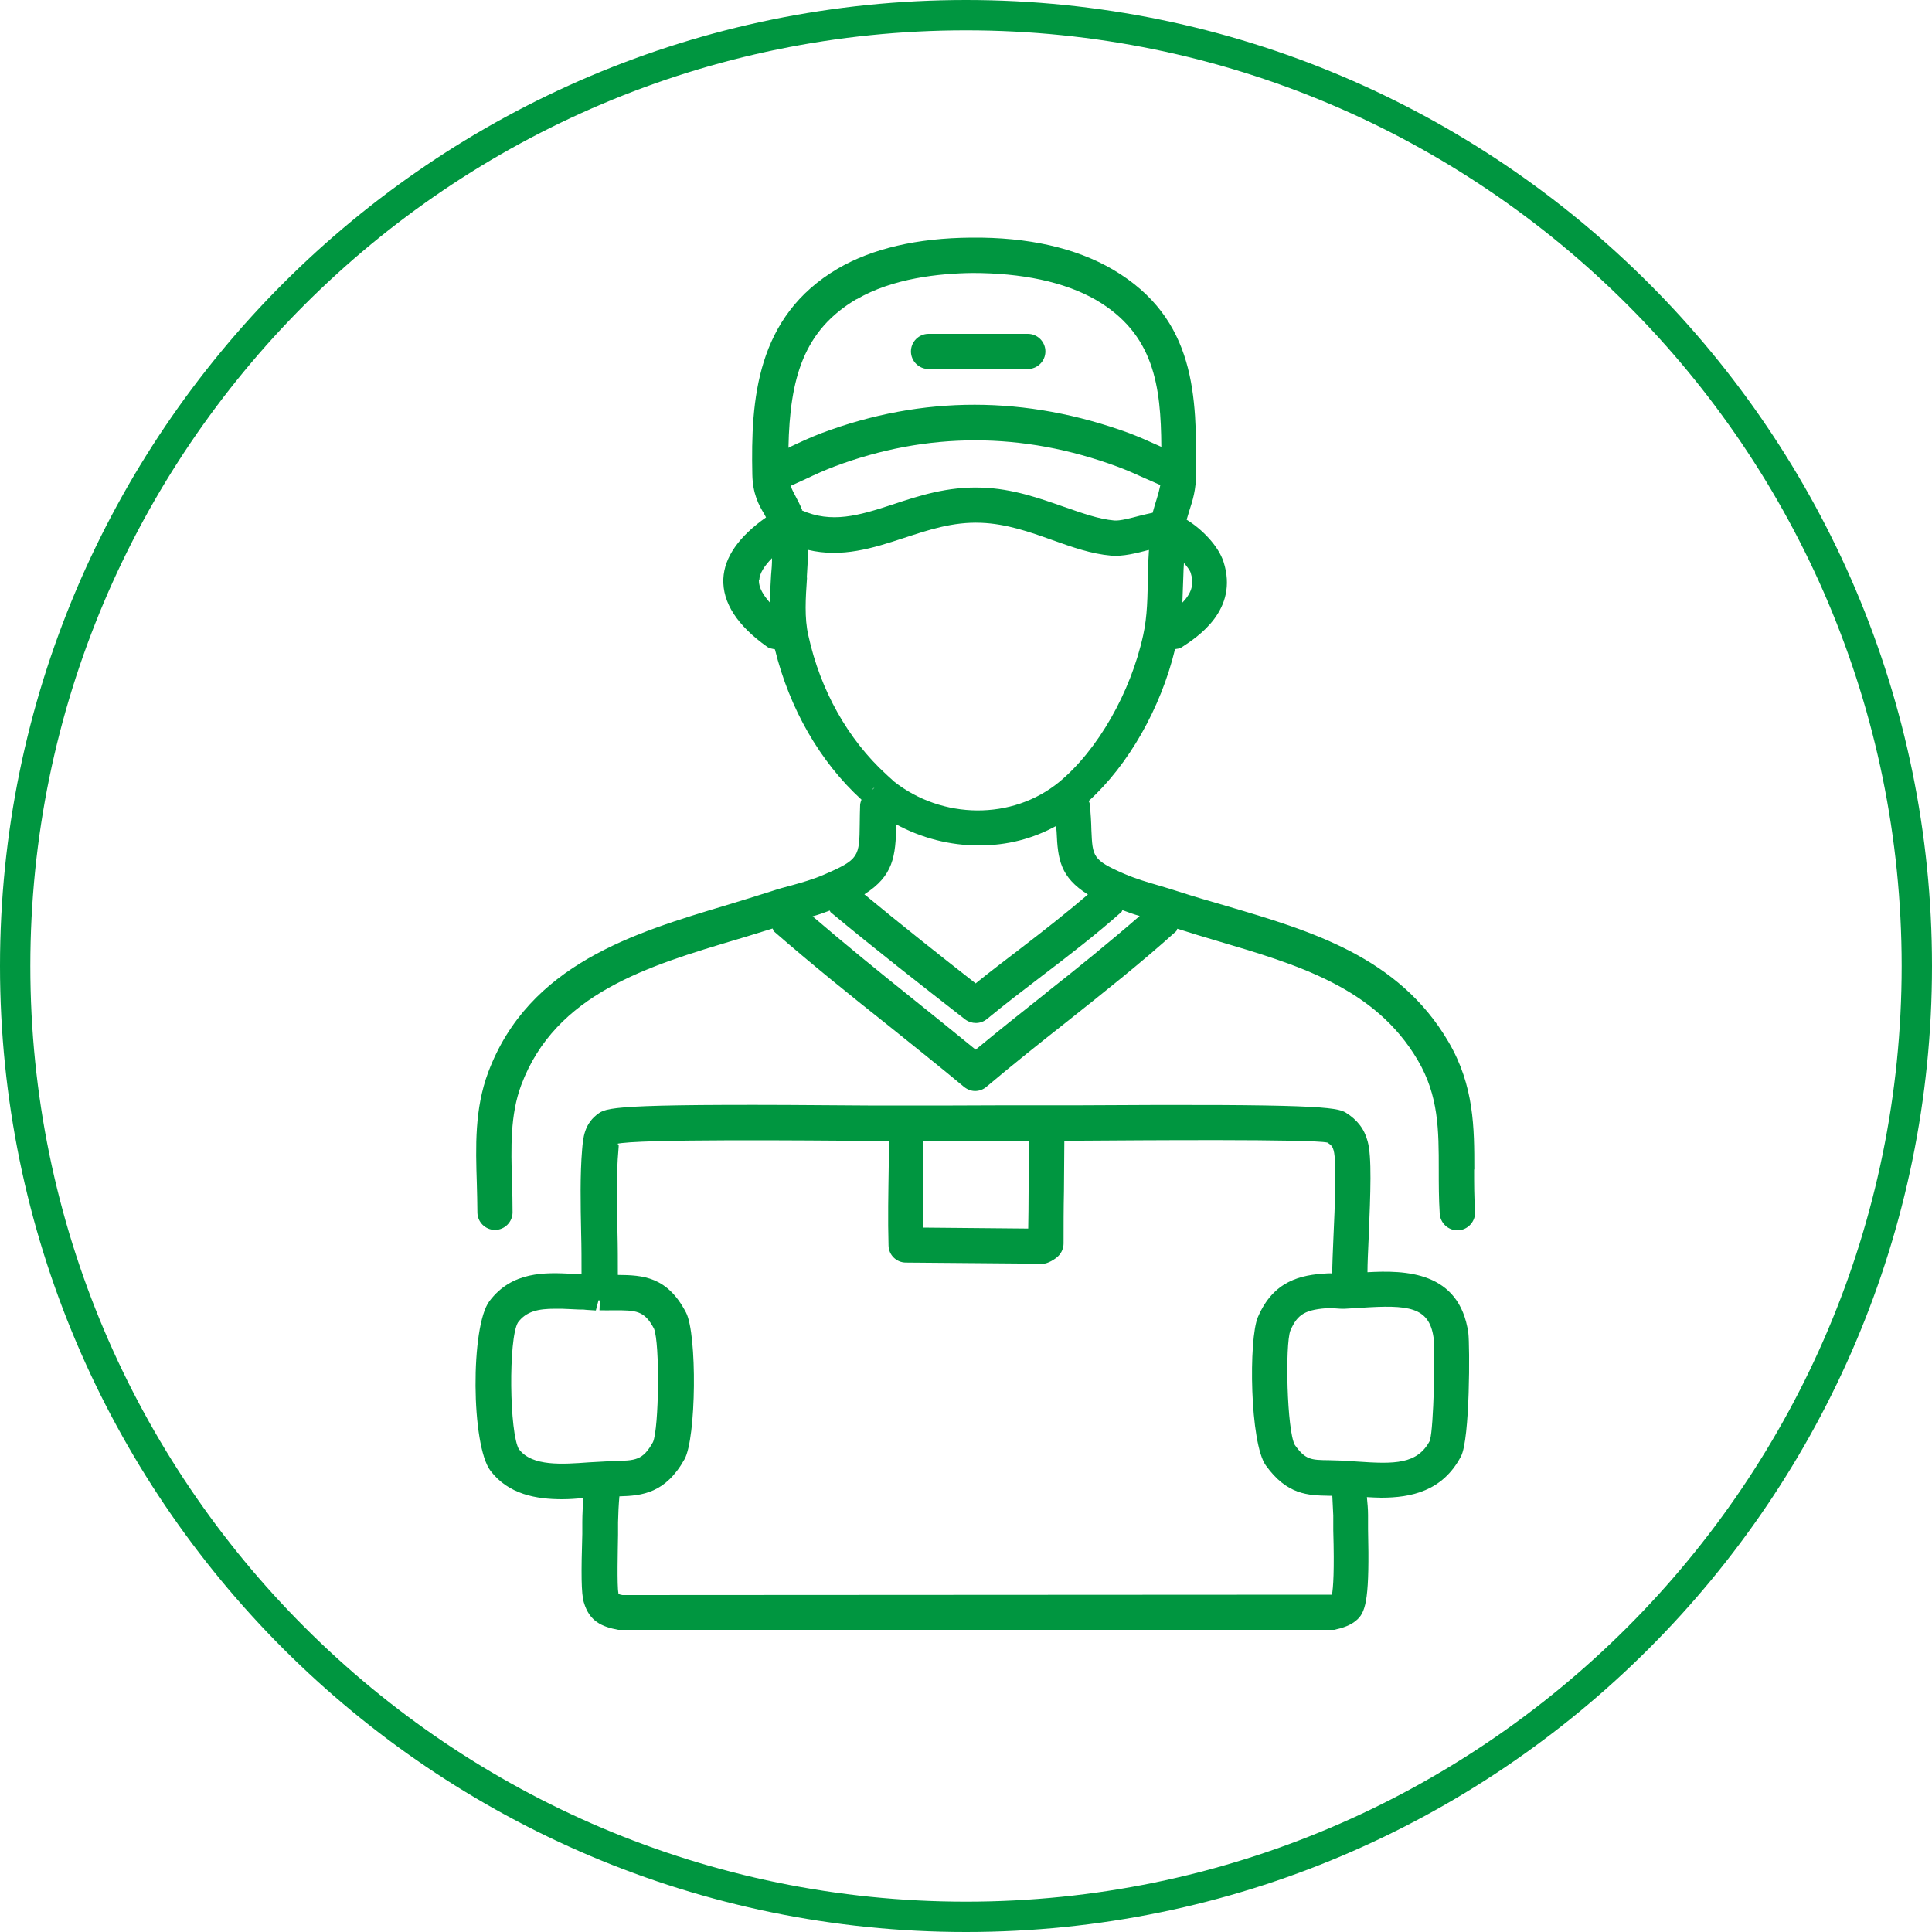 <?xml version="1.0" encoding="UTF-8"?>
<svg id="Warstwa_1" data-name="Warstwa 1" xmlns="http://www.w3.org/2000/svg" viewBox="0 0 100 100">
  <defs>
    <style>
      .cls-1 {
        fill: #009640;
      }
    </style>
  </defs>
  <g>
    <path class="cls-1" d="M70.78,65.87c0-.49.03-1.07.06-1.76.1-2.43.17-4.23-.05-5.03-.17-.65-.54-1.12-1.13-1.49-.47-.29-1.63-.46-13.76-.38h-1.74c-1.62,0-3.23,0-4.85.01h-4.39c-12.5-.11-13.44.07-13.91.39-.78.53-.83,1.3-.88,1.9-.11,1.29-.08,2.82-.05,4.3.02.74.02,1.45.02,2.14-.17,0-.33,0-.5-.02-1.37-.07-3.1-.14-4.27,1.42-.98,1.3-.95,7.46.06,8.78.93,1.22,2.37,1.47,3.71,1.47.38,0,.73-.03,1.09-.06-.02.41-.05.82-.05,1.23v.62c-.06,1.99-.06,3.1.08,3.55.29.99.94,1.26,1.78,1.42h37.06c.41-.09.88-.23,1.21-.55.45-.43.62-1.21.54-4.66v-.73c0-.31-.03-.62-.06-.93.25.01.48.03.74.03,1.53,0,3.18-.33,4.13-2.14.47-.89.46-5.74.38-6.39-.46-3.2-3.28-3.25-5.23-3.14h0ZM49.33,59.07h3.92c0,.86,0,1.71-.01,2.57,0,.65-.01,1.3-.02,1.95l-5.43-.05c-.01-1.04,0-2.09.01-3.13v-1.34h1.53ZM26.87,75.03c-.51-.82-.56-5.76-.06-6.58.43-.58,1.05-.71,1.92-.71.25,0,.51,0,.81.02.25.01.5.03.64.02.22.03.45.03.66.05l.14-.53s.03.01.06.01h.01l-.02.51h0c.26,0,.53.01.75,0,1.13,0,1.57,0,2.07.95.31.75.26,5.15-.05,5.87-.53.95-.9.96-2.03.98l-1.28.07c-1.38.1-2.94.22-3.62-.67ZM68.93,82.54h-.01l-36.7.02c-.18-.03-.23-.06-.21-.1-.08-.38-.03-2.3-.02-3.02v-.64c.01-.46.03-.9.07-1.35,1.19-.03,2.39-.17,3.37-1.92.61-1.09.66-6.47.08-7.59-.97-1.87-2.24-1.94-3.53-1.95,0-.71,0-1.46-.02-2.23-.03-1.43-.07-2.9.05-4.25,0-.13.07-.33-.1-.3.99-.27,10.07-.18,13.04-.16h1.05v1.33c-.02,1.36-.05,2.73-.01,4.09.01.49.41.88.9.88l7.1.06h0c.24,0,.62-.23.79-.4s.27-.41.27-.65c0-.9,0-1.81.02-2.71,0-.87.02-1.74.02-2.61h.83c2.96-.02,11.95-.09,12.79.1.22.14.27.23.32.41.16.58.06,2.93-.01,4.47-.03.74-.06,1.37-.07,1.89-.08,0-.16-.01-.25,0-1.39.07-2.79.39-3.59,2.26-.49,1.13-.42,6.53.41,7.68,1.1,1.53,2.19,1.55,3.26,1.57h.18c.02.35.03.69.05,1.02v.77c.06,2.09,0,2.97-.07,3.34h-.01ZM74.02,74.55c-.65,1.26-1.86,1.23-3.77,1.1l-.79-.05c-.24-.01-.46-.01-.66-.02-.95-.01-1.23-.02-1.78-.79-.41-.74-.51-5.19-.23-5.92.37-.86.78-1.1,2.07-1.17h.02c.07,0,.14,0,.21.02.17.01.35.03.53.02l.83-.05c2.43-.16,3.52-.06,3.75,1.54.1.7,0,4.71-.18,5.28v.02Z"/>
    <path class="cls-1" d="M76.31,60.53c0-2.13,0-4.33-1.34-6.61-2.58-4.4-7.12-5.74-11.5-7.03-.83-.24-1.66-.48-2.46-.74-.34-.11-.67-.21-1.01-.31-.58-.17-1.18-.34-1.83-.62-1.62-.71-1.62-.88-1.68-2.26-.01-.39-.03-.85-.09-1.36,0-.05-.03-.09-.05-.14,2.06-1.87,3.73-4.8,4.47-7.86.13-.02.25-.03.35-.1.81-.53,2.96-1.92,2.16-4.42-.27-.83-1.12-1.7-1.91-2.18.05-.18.1-.34.15-.5.16-.49.34-1.05.34-1.91.02-3.93.03-7.99-4.31-10.54-1.92-1.12-4.39-1.68-7.33-1.65-2.81.02-5.13.57-6.9,1.6-4.24,2.49-4.51,6.81-4.43,10.66.02,1.01.34,1.59.62,2.05.03.06.06.11.09.17-1.39.98-2.16,2.05-2.21,3.18-.05,1.23.72,2.42,2.27,3.52.11.08.26.1.4.13.75,3.05,2.32,5.81,4.48,7.78-.03.08-.06.17-.07.26-.01.35-.02.67-.02.97-.02,1.73-.02,1.86-1.87,2.66-.56.24-1.1.39-1.63.54-.35.09-.71.19-1.07.31-.74.24-1.51.47-2.29.71-4.81,1.44-10.27,3.07-12.37,8.66-.71,1.9-.65,3.85-.59,5.74.01.5.03,1.01.03,1.51s.41.91.91.91.91-.41.91-.91-.01-1.04-.03-1.55c-.05-1.79-.1-3.49.48-5.04,1.77-4.73,6.55-6.16,11.18-7.54.62-.18,1.22-.38,1.83-.56.03.05.03.11.07.15,1.94,1.69,3.99,3.34,5.97,4.91,1.29,1.04,2.59,2.07,3.86,3.13.17.14.38.22.58.22s.42-.07.59-.22c1.34-1.13,2.73-2.24,4.14-3.35,1.9-1.51,3.86-3.06,5.68-4.7.03-.03.03-.09.06-.13.65.21,1.31.41,1.99.61,4.23,1.25,8.23,2.42,10.45,6.19,1.09,1.85,1.09,3.62,1.09,5.68,0,.74,0,1.5.05,2.27.03.48.43.86.91.86h.06c.5-.03.89-.47.86-.97-.05-.74-.05-1.46-.05-2.16v-.02ZM45.19,40.85h-.03l.1-.1-.07.1ZM46.37,42.66h0c1.34.73,2.82,1.1,4.29,1.1s2.78-.34,4.01-1.01c0,.09.01.21.02.3.06,1.44.19,2.35,1.62,3.25-1.11.95-2.31,1.89-3.47,2.78-.79.61-1.58,1.2-2.34,1.82-1.93-1.51-3.86-3.04-5.76-4.61,1.5-.96,1.62-1.95,1.65-3.62h-.01ZM41.52,26.4c-.1-.26-.23-.5-.33-.69-.11-.21-.21-.39-.27-.58.03,0,.06,0,.09-.02l.7-.32c.48-.23.97-.45,1.47-.64,4.81-1.81,9.75-1.81,14.65,0,.43.16.85.34,1.26.53.31.14.62.27.91.4l.06.02c-.05.25-.11.48-.19.73-.07.22-.14.45-.21.71-.22.05-.43.09-.69.16-.42.11-1.01.27-1.3.24-.81-.07-1.68-.39-2.61-.71-1.23-.43-2.64-.94-4.24-.99-1.77-.07-3.29.43-4.64.88-1.74.57-3.14.98-4.69.29h.02ZM61.2,31.18c.02-.47.03-.94.05-1.38,0-.22.02-.45.03-.66.16.18.31.38.35.51.16.51.11.98-.42,1.53h-.01ZM44.34,15.49c1.86-1.09,4.29-1.34,5.99-1.36,2.54,0,4.75.45,6.39,1.39,3.02,1.76,3.37,4.46,3.39,7.61-.09-.05-.19-.08-.29-.13-.46-.21-.9-.4-1.37-.58-5.33-1.95-10.69-1.97-15.93,0-.55.21-1.07.45-1.6.7l-.11.06c.07-3.62.79-6.09,3.53-7.7h0ZM39.3,30.03c.01-.34.25-.73.66-1.14,0,.3-.02.58-.05.89-.03.47-.05.94-.06,1.41-.33-.37-.58-.77-.57-1.15h.01ZM41.76,29.9c.03-.49.06-.97.06-1.44,1.76.42,3.37-.09,4.95-.61,1.26-.41,2.53-.85,4.01-.79,1.31.05,2.51.47,3.68.89,1.04.37,2.02.72,3.06.81.61.05,1.31-.13,1.92-.29h.03c-.02.43-.06.86-.06,1.29-.01,1.1-.02,2.13-.24,3.12-.65,2.97-2.35,5.94-4.34,7.59-2.43,2-6.07,1.95-8.57-.03-.03-.03-.22-.21-.25-.23,0,0-.11-.1-.14-.13-1.98-1.81-3.41-4.35-4.03-7.19-.21-.9-.14-1.95-.07-2.97v-.03ZM54.09,51.44c-1.21.96-2.42,1.92-3.59,2.89-1.09-.89-2.19-1.78-3.29-2.66-1.71-1.37-3.46-2.79-5.15-4.24.29-.08.58-.18.89-.3.02.03.02.08.06.1,2.27,1.89,4.61,3.71,6.94,5.53.17.13.37.19.56.19.21,0,.41-.07.58-.21.91-.75,1.89-1.5,2.86-2.24,1.38-1.05,2.81-2.15,4.1-3.3.02-.02.02-.06.05-.09.3.11.59.22.89.3-1.58,1.37-3.23,2.71-4.87,4l-.02.02Z"/>
    <path class="cls-1" d="M48.06,19.1h5.14c.5,0,.91-.41.91-.91s-.41-.91-.91-.91h-5.14c-.5,0-.91.41-.91.91s.41.91.91.91Z"/>
  </g>
  <path class="cls-1" d="M50,100C22.43,100,0,77.57,0,50S22.43,0,50,0s50,22.43,50,50-22.43,50-50,50ZM50,1.57C23.29,1.57,1.57,23.29,1.57,50s21.73,48.43,48.43,48.43,48.43-21.73,48.43-48.43S76.71,1.57,50,1.57Z"/>
</svg>